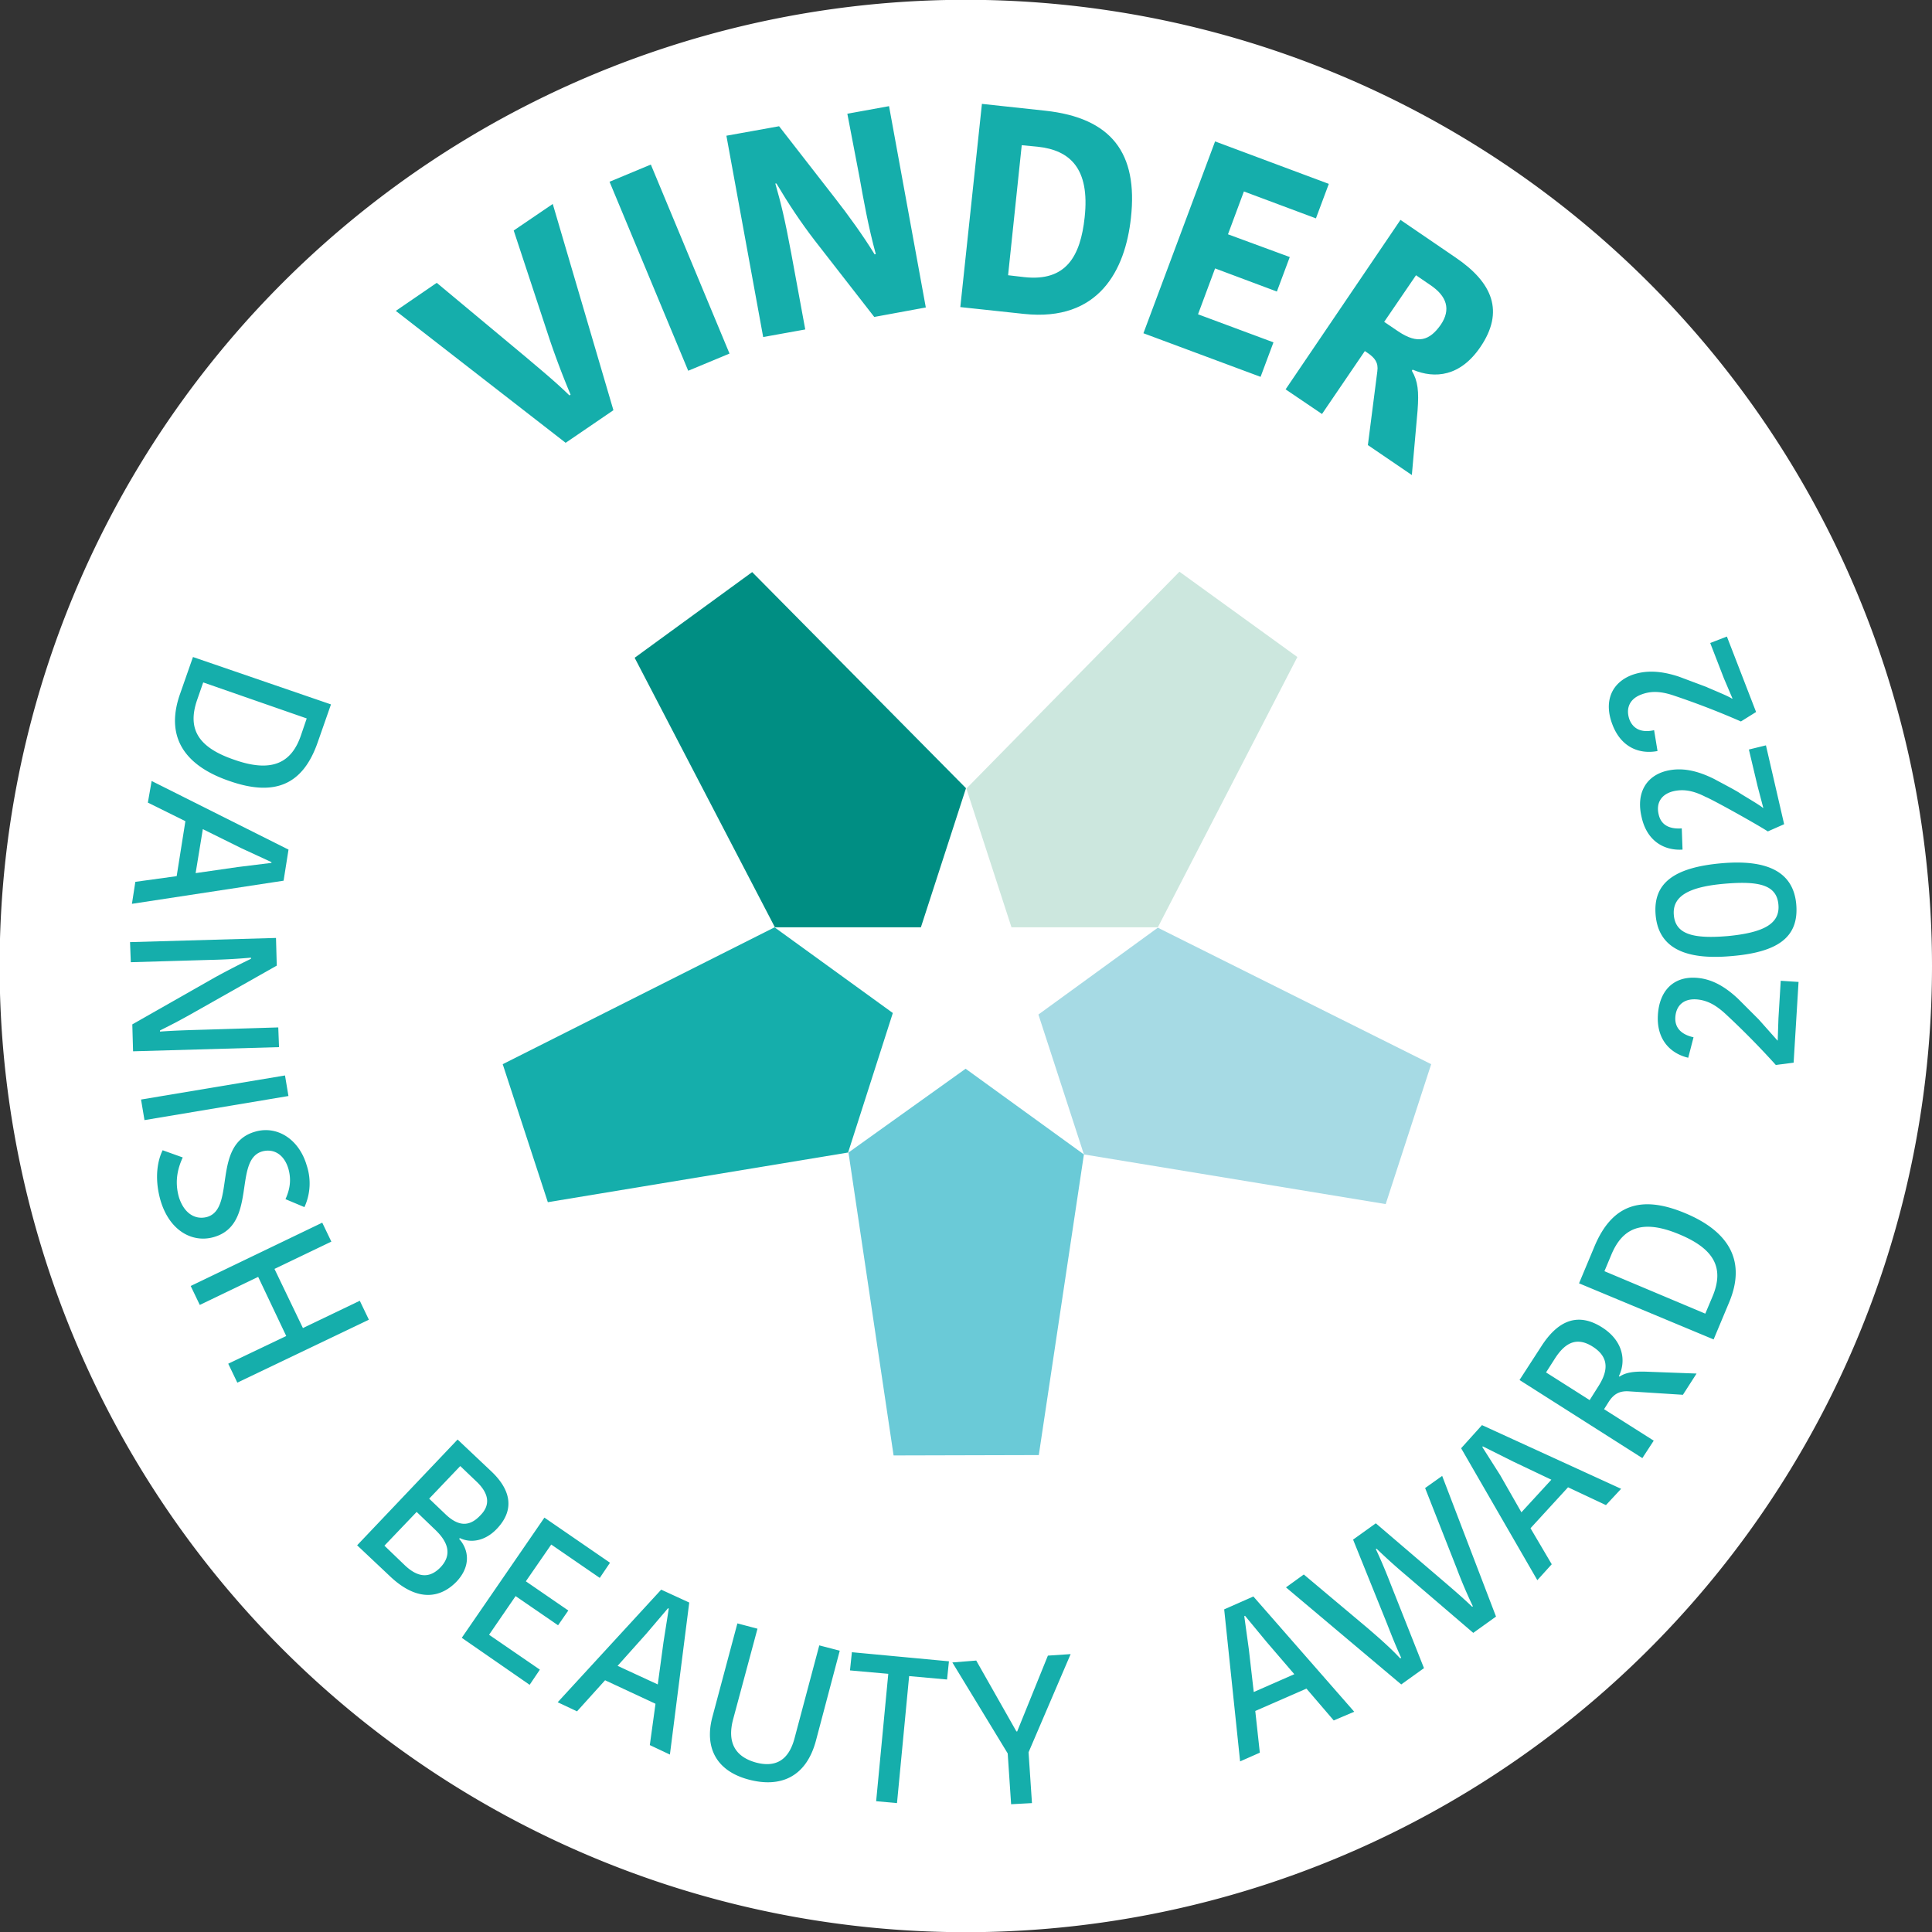 <svg xmlns="http://www.w3.org/2000/svg" xml:space="preserve" id="Layer_1" x="0" y="0" version="1.1" viewBox="0 0 509.6 509.6"><rect x="0" y="0" width="509.6" height="509.6" fill="#333333" stroke="none"/><style>.st2{fill:#15aeab}</style><path fill="#fff" d="M509.6 254.8a254.8 254.8 0 1 1-509.7 0 254.8 254.8 0 0 1 509.7 0"/><path fill="#a6dae4" d="m377.5 280.7-72.1-36-31.5 22.9 12 36.9 79.6 13.1z"/><path d="m132.6 280.7 71.7-36.1 31.2 22.6-11.8 36.8-79.2 13.1z" class="st2"/><path fill="#008e83" d="m198.4 150.9 56.4 57-11.9 36.7h-38.5l-37-71.1z"/><path fill="#6acad7" d="M235.7 383.9 223.8 304l30.9-22.1 31.2 22.6-11.9 79.3z"/><path fill="#cce7de" d="m342.2 173.3-36.8 71.3h-38.6L254.9 208l56.2-57.2z"/><path d="m87.3 185.8-3.5 10C79.9 207 72.5 210.2 60.5 206c-11.1-3.8-17.1-11-13.1-22.7l3.5-10 36.4 12.5zM53.6 180l-1.6 4.6c-2.7 7.8.4 12.6 9.8 15.8 10.2 3.6 15.2.6 17.6-6.5l1.5-4.4-27.3-9.5zM74.8 232.3l-40 6.1.9-5.8 10.9-1.5 2.3-14.5-9.9-4.9 1-5.7 36.1 18.1-1.3 8.2zm-21.3-13.6-1.9 11.6 11.1-1.6 8.9-1.1v-.2l-8-3.7-10.1-5zM66.2 252.6c-3.5.3-6.5.5-11.1.6l-20.6.6-.2-5.3 38.5-1.1.2 7.3-21.4 12.1a169 169 0 0 1-9.4 5v.3c4.1-.3 8.1-.4 11.6-.5l19.6-.6.2 5.2-38.5 1.1-.2-7.1 21.8-12.4a211 211 0 0 1 9.5-4.9v-.3z" class="st2"/><path d="M37.4 286.8h38.5v5.5H37.4z" class="st2" transform="rotate(-9.5 56.7 289.6)"/><path d="M54.6 321c7.7-2.2 1.1-19.2 12.7-22.5 5.8-1.7 11.6 2 13.6 8.9a15 15 0 0 1-.6 11l-5-2.1c.9-2 1.7-4.6.8-7.9-1.1-3.9-3.9-5.5-6.9-4.7-7.8 2.2-1.2 19.3-12.8 22.6-5.5 1.6-11.7-1.5-14.1-9.8-1.7-6.1-.6-10.7.6-13.1l5.3 1.9c-1.1 2.4-2.3 6-1 10.5 1.4 4.4 4.4 6 7.4 5.2M97.3 348.1l-34.7 16.6-2.4-5 15.3-7.3-7.4-15.6-15.4 7.4-2.4-5L85 322.5l2.4 5-15 7.2 7.5 15.6 15-7.2zM120.5 417.1c-4.1 4.3-10.2 5.7-17.6-1.3l-8.7-8.2 26.5-27.9 9 8.5c4.5 4.3 6.5 9.6 1.4 15-3.1 3.3-6.9 3.9-9.8 2.5l-.2.2c2.6 2.9 3.1 7.2-.6 11.2m-4.3-3.7c3.3-3.5 1.7-6.9-1.3-9.8l-5-4.8-8.5 8.9 5.2 5c3.7 3.6 6.8 3.6 9.6.7m9.6-22.5-4.4-4.2-8.2 8.6 4.4 4.2c3.4 3.2 6.3 3.2 9.1.2 2.7-2.7 2.3-5.7-.9-8.8M121.8 432l21.8-31.7 17.3 11.9-2.7 4-12.8-8.8-6.7 9.7 11.2 7.7-2.7 3.9L136 421l-7 10.2 13.4 9.2-2.7 4zM181.8 422.7l-5.1 40.1-5.3-2.5 1.5-10.9-13.3-6.2-7.4 8.2-5.1-2.4 27.3-29.7 7.4 3.4zm-18.9 16.7 10.6 4.9 1.5-11.1 1.4-8.9-.2-.1-5.7 6.7-7.6 8.5zM209.6 458.4l6.5-24.4 5.4 1.4-6.3 23.8c-2.6 9.6-9.4 12.4-17.7 10.2-8.7-2.3-11.7-8.6-9.6-16.5l6.6-24.7 5.3 1.4-6.4 23.8c-1.7 6.3.6 10 6 11.5 4.9 1.3 8.6-.3 10.2-6.5M234.3 441.5l-10.1-.9.5-4.8 25.6 2.4-.5 4.8-10-.9-3.2 33.5-5.5-.5zM271.3 462.2l.9 13.4-5.5.3-.9-13.4-14.6-24 6.3-.5 10.6 18.7h.2l8.1-20 6-.4zM330.6 421.1l26.6 30.4-5.4 2.3-7.2-8.4-13.5 5.9 1.2 11-5.2 2.3-4.2-40.1 7.7-3.4zm.1 25.2 10.7-4.7-7.3-8.5-5.7-6.9-.2.1 1.2 8.7 1.3 11.3zM369.6 437.3c-1.6-3.5-2.6-6.1-3.9-9.4l-8.8-21.8 6-4.3 18 15.4c2.8 2.4 5 4.3 7.4 6.6l.2-.1a128 128 0 0 1-4.3-10.1l-8.3-21.1 4.5-3.2 14.2 37.1-6 4.3-17.5-15a157 157 0 0 1-8-7.2l-.2.1c1.5 3.2 2.7 6.1 3.9 9.2l8.8 22.2-6 4.3-30.4-25.6 4.7-3.4 16.9 14.2c2.9 2.5 6 5.2 8.5 7.9l.3-.1zM390.9 375.9l36.7 16.8-4 4.3-10-4.7-9.9 10.8 5.6 9.5-3.8 4.2-20.1-34.8 5.5-6.1zm10.4 23 7.9-8.6-10.1-4.8-8-4-.1.2 4.7 7.4 5.6 9.8zM406.5 355.2c4.4-6.9 9.7-9.2 16.2-5 5.4 3.5 6.3 8.7 4.3 12.8l.2.1c1.5-1 3.4-1.4 6.9-1.3l13.4.5-3.6 5.6-14.1-.9c-2.5-.2-4.1.6-5.5 2.8l-1.2 1.9 13.1 8.3-3 4.6-32.4-20.6 5.7-8.8zm12.8 14.1 2.4-3.8c2.7-4.3 2.5-7.7-1.6-10.3-4.1-2.6-7.2-1.2-10 3.2l-2.3 3.6 11.5 7.3zM416.5 338.5l4.1-9.8c4.6-10.9 12.2-13.6 23.9-8.7 10.8 4.5 16.4 12 11.6 23.5l-4.1 9.8-35.5-14.8zm33.3 8 1.9-4.5c3.2-7.6.4-12.6-8.7-16.4-10-4.2-15.1-1.6-18 5.4l-1.8 4.3 26.6 11.2zM468.9 274.5l.2-5.9.6-9.9 4.7.3-1.3 21.3-4.7.6a212.4 212.4 0 0 0-13.2-13.4c-2.7-2.5-5-3.7-7.8-3.9-3.4-.2-5.3 1.7-5.5 4.7-.2 3.2 2.1 4.7 4.8 5.3l-1.4 5.4c-4.7-1.1-8.4-4.8-8-11.3.4-6.5 4.2-10.1 9.9-9.8 4 .2 7.6 2.1 11.3 5.6l5.4 5.4 4.8 5.4.2.2zM456.5 252.2c-12.7 1.1-19.1-2.6-19.8-10.9-.7-8.4 4.9-12.5 17.4-13.6 12.6-1.1 19 2.6 19.7 10.9.7 8.6-4.8 12.6-17.3 13.6m12.6-13.5c-.4-5.2-4.9-6.4-14.2-5.6-9.3.8-13.8 3.2-13.4 8.2.4 5.1 5 6.4 14.3 5.6 9.3-.9 13.7-3.2 13.3-8.2M465.1 213.1l-1.5-5.7-2.3-9.7 4.5-1.1 4.8 20.8-4.3 1.9c-3.1-2-14.6-8.4-16.4-9.1-3.3-1.7-5.9-2.1-8.5-1.5-3.3.8-4.6 3.2-3.9 6.1.7 3.2 3.4 3.9 6.1 3.7l.2 5.6c-4.8.3-9.4-2.2-10.8-8.6-1.5-6.3 1.2-10.9 6.7-12.2 3.9-.9 7.9-.1 12.5 2.2.9.5 5.7 3 6.7 3.7.7.5 5.4 3.2 6.1 3.9h.1zM457 184.3l-2.3-5.4-3.6-9.3 4.4-1.7 7.7 19.9-4 2.5a212 212 0 0 0-17.6-6.8c-3.5-1.2-6.1-1.3-8.7-.3-3.2 1.2-4.1 3.8-3.1 6.6 1.2 3 3.9 3.4 6.5 2.8l.9 5.5c-4.7.9-9.6-.9-11.9-7-2.3-6-.3-10.9 5-13 3.7-1.4 7.8-1.2 12.6.4l7.2 2.7c.8.4 5.8 2.4 6.6 3l.3.1zM104.4 82l10.8-7.4 23.4 19.5c4 3.4 7.8 6.5 11.6 10.2l.3-.2a220 220 0 0 1-5.5-14.5l-9.5-28.8 10.3-7 16 54.4-12.6 8.6L104.4 82z" class="st2"/><path d="M170.7 43.6h11.8v54h-11.8z" class="st2" transform="rotate(-22.6 176.6 70.6)"/><path d="M204.5 48.4c1.5 5.2 2.5 9.3 4.2 18.4l3.7 20.1-11.1 2-9.7-53.1 13.9-2.5 14.7 18.9c3.6 4.6 7.5 10 10.5 14.9l.3-.1c-2-7.3-3.3-14.7-4.3-20.3L223.5 30l11-2 9.7 53.1-13.6 2.5-15.8-20.3c-3.6-4.7-6.8-9.5-10-14.9h-.3zM259 27.4l16.7 1.8c17.5 1.9 24.5 11.2 22.6 28.3-1.5 13.7-8.4 27.4-28.2 25.3L253.3 81l5.7-53.6zm6.9 45.2 4.3.5c11 1.2 14.8-5.5 15.9-15.8 1.4-12.9-3.9-17.7-12.4-18.6l-4.2-.4-3.6 34.3zM301.6 87.9l18.9-50.6 30 11.2-3.4 9.1-19-7.1-4.2 11.3 16.3 6-3.4 9.1-16.3-6.1-4.5 12.1 19.9 7.4-3.4 9.1zM383.9 67.9c9.9 6.7 12.9 14.3 6.6 23.6-5.3 7.8-12 8.5-17.9 6l-.2.3c1.6 2.7 1.9 5.4 1.5 10.6l-1.5 16.9-11.6-7.9 2.5-19.5c.3-2.2-.6-3.5-2.7-4.9l-.6-.4-11.3 16.6-9.6-6.5L369.4 58l14.5 9.9zm-18.8 17 3.7 2.5c5.2 3.5 8.3 2.4 11.2-1.7 2.8-4.1 1.6-7.6-2.7-10.5l-3.8-2.6-8.4 12.3z" class="st2"/></svg>
